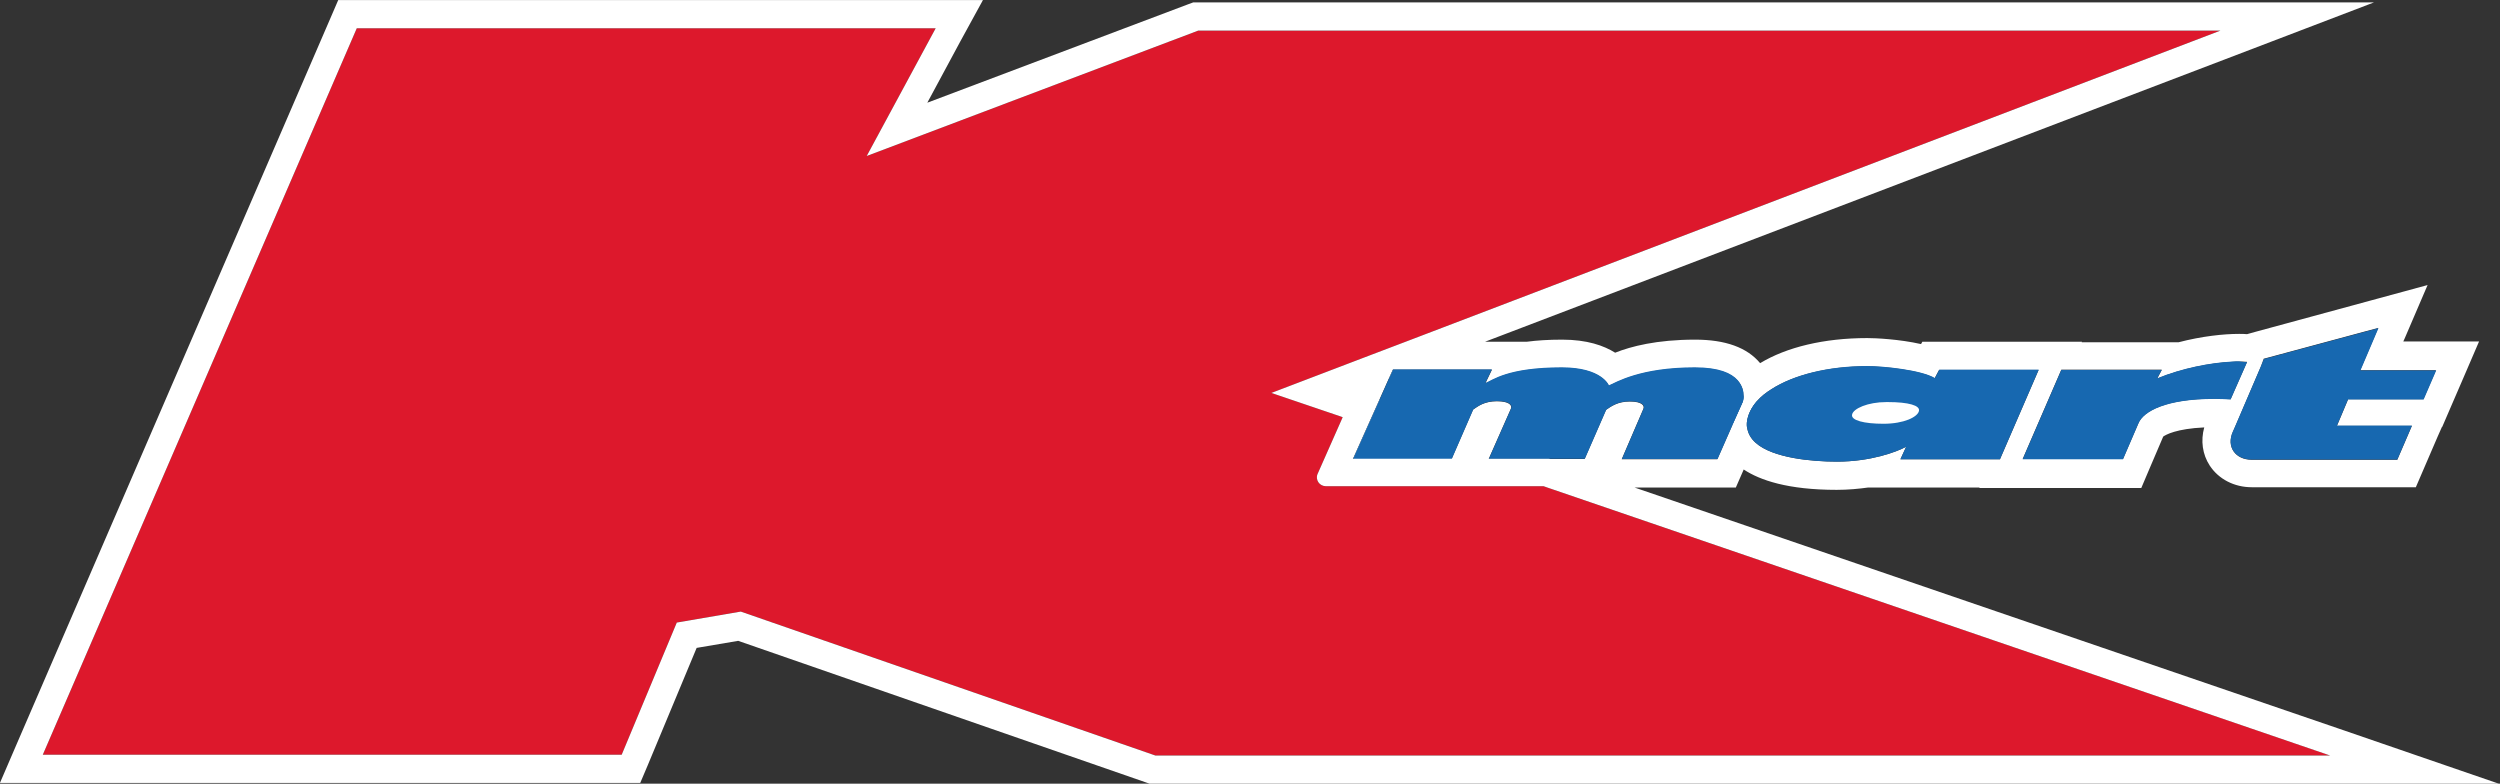 <?xml version="1.0" encoding="utf-8"?>
<!-- Generator: Adobe Illustrator 26.0.3, SVG Export Plug-In . SVG Version: 6.00 Build 0)  -->
<svg version="1.1" id="Layer_1" xmlns="http://www.w3.org/2000/svg" xmlns:xlink="http://www.w3.org/1999/xlink" x="0px" y="0px"
	 viewBox="0 0 957 300" style="enable-background:new 0 0 957 300;" xml:space="preserve">
<rect x="0" y="0" width="957" height="300" fill="#333333" stroke="none"/>
<style type="text/css">
	.st0{fill-rule:evenodd;clip-rule:evenodd;fill:#DD182C;}
	.st1{fill:#FFFFFF;}
	.st2{fill-rule:evenodd;clip-rule:evenodd;fill:#1768B0;}
</style>
<g id="Group-15" transform="translate(81.278, 19.015)">
	<g>
		<path class="st0" d="M810.8,270.2H361l-158.7-55.1l-24.5,4.2l-21.1,50.6H-64.9L55.3-8.2h221.6l-26.4,48.9l126.9-48h391.3
			L456.8,111.8l-14.2,5.4l-37.2,14.2l26.8,9.1l0.5,0.2l-9.6,21.7c-0.5,1.1-0.3,2.3,0.3,3.2c0.6,0.9,1.7,1.5,2.8,1.5h83.4l1.4,0.5
			L810.8,270.2z"/>
		<path class="st1" d="M511.5,156.4h-22.6l-0.2,0.5h24.1L511.5,156.4z M437.6,156.4l5-11.4l4.7-10.8l-0.4-0.2l-10.2,22.8h37.8
			l0.2-0.5H437.6z M452,122.6l-1.4,3.1l8.2-3.1H452z"/>
		<path class="st1" d="M814.3,260l-269.9-92.4h38.8l2.8-6.4l0.2-0.5c6.2,4.1,16.9,7.8,35.6,7.8c4.4,0,8.5-0.4,12.1-0.9h42.6
			l-0.1,0.2h62l2.8-6.6l5.6-13.1c1-0.7,5-3,15.7-3.5c-1.4,5.1-0.7,10.3,2.1,14.6c3.4,5.2,9.4,8.3,16.1,8.3h62.8l2.8-6.5l5.6-13
			l1.6-3.6h0.1l2.8-6.5l4.8-11.1l6.5-15.1h-29l0.5-1.1l8.8-20.5L826.3,96l-43.8,11.9l-3.6,1h0c-1-0.1-2-0.1-3.1-0.1
			c-5.9,0-14.3,0.9-23.1,3.2h-37.1l0.1-0.2h-61.1l-0.5,0.9c-8.4-1.9-17.6-2.3-20.6-2.3c-16.6,0-30.9,3.5-41,9.6c-5-6-13.3-9-24.9-9
			c-14.7,0-24.6,2.6-30.6,5c-4.3-2.7-10.7-5-20.3-5c-5.3,0-9.7,0.3-13.5,0.8h-16l285.6-109l54.7-20.9H375.5l-1.9,0.7l-99.9,37.7
			l12.6-23.4L295-19H48.2l-2.8,6.5L-74.8,265.6l-6.5,15.1h245.1l2.8-6.6l18.8-45.1l15.9-2.7l156.1,54.2l1.7,0.6h516.5L814.3,260z
			 M785.3,118.3L785.3,118.3l6.7-1.8v0l37.1-10l-6.9,16.2h29l-4.8,11.1h-28.8l-4.3,10.2h28.7l-5.6,13h-55.7c-6.2,0-9.9-4.9-7.2-10.8
			l0.5-1.1l10.2-23.8L785.3,118.3z M746.2,122.7l-1.7,3.2c9.5-3.9,20.4-6,28.6-6.4c1-0.1,1.9-0.1,2.7-0.1c1.1,0,2.1,0,3.1,0.1
			l-6.3,14.3c-2-0.1-3.8-0.2-5.6-0.2c-0.3,0-0.5,0-0.8,0c-18.1,0-27,4.7-28.9,9.4l-5.9,13.7h-38.4l14.8-34.2H746.2z M587.4,142.9
			c0.3-3.1,1.7-5.9,4-8.5v0c1.4-1.6,3.3-3.1,5.4-4.4v0c8.4-5.4,21.6-8.8,36.6-8.8c6.3,0,20.7,1.5,25.9,4.6l1.7-3.2h38.1l-14.8,34.2
			h-38.1l2.2-4.8c-3.7,2-13.6,5.7-26.5,5.7c-9.7,0-24.6-1.4-31.1-7.2c-1.8-1.6-3-3.6-3.3-6C587.4,144.1,587.4,143.5,587.4,142.9z
			 M489.8,122.6l-2.5,5.2c2.8-1.1,8.5-6,29.3-6c15.4,0,18,6.9,18,6.9c2.8-1.2,12-6.9,32.9-6.9c9.3,0,14,2.2,16.4,4.9
			c1.8,2,2.2,4.1,2.2,5.8c0,1.4-0.3,2.3-0.3,2.3l-3.9,8.7v0.1l-3.6,8.2l-2.2,5h-36.6l8.3-19.3c0.5-1.2-0.5-2.8-5.2-2.8
			s-7.2,1.9-9.1,3.2l-8.2,18.8h-36.7l0.2-0.5l8.3-18.8c0.5-1.2-0.6-2.8-5.4-2.8s-7.2,1.9-9.1,3.2l-8,18.4l-0.2,0.5h-37.8l10.2-22.8
			l3.7-8.3l1.4-3.1H489.8z M361,270.2l-158.7-55.1l-24.5,4.2l-21.1,50.6H-64.9L55.3-8.2h221.6l-26.4,48.9l126.9-48h391.3
			L456.8,111.8l-14.2,5.4l-37.2,14.2l26.8,9.1l0.5,0.2l-9.6,21.7c-0.5,1.1-0.3,2.3,0.3,3.2c0.6,0.9,1.7,1.5,2.8,1.5h83.4l1.4,0.5
			l299.7,102.6H361z"/>
	</g>
	<g id="Fill-7">
		<path class="st2" d="M586.2,132.4c0,1.4-0.3,2.3-0.3,2.3l-3.9,8.7v0.1l-3.6,8.2l-2.2,5h-36.6l8.3-19.3c0.5-1.2-0.5-2.8-5.2-2.8
			s-7.2,1.9-9.1,3.2l-8.2,18.8h-36.7l0.2-0.5l8.3-18.8c0.5-1.2-0.6-2.8-5.4-2.8s-7.2,1.9-9.1,3.2l-8,18.4l-0.2,0.5h-37.8l10.2-22.8
			l3.7-8.3l1.4-3.1h37.8l-2.5,5.2c2.8-1.1,8.5-6,29.3-6c15.4,0,18,6.9,18,6.9c2.8-1.2,12-6.9,32.9-6.9c9.3,0,14,2.2,16.4,4.9
			C585.7,128.6,586.2,130.8,586.2,132.4z"/>
		<path class="st2" d="M591.4,134.4c-0.1,1-0.3,1.7-0.4,1.9l-0.1,0.3l-3.5,7.9c0-0.5-0.1-1.1,0-1.7
			C587.7,139.9,589.1,137,591.4,134.4z"/>
	</g>
	<g>
		<path class="st2" d="M586.2,132.4c0,1.4-0.3,2.3-0.3,2.3l-3.9,8.7c0-0.3,0-0.6,0-1C582.4,138.9,583.8,135.5,586.2,132.4z"/>
		<path class="st2" d="M699.1,122.6l-14.8,34.2h-38.1l2.2-4.8c-3.7,2-13.6,5.7-26.5,5.7c-9.7,0-24.6-1.4-31.1-7.2
			c-1.8-1.6-3-3.6-3.3-6c0-0.5-0.1-1.1,0-1.7c0.3-3.1,1.7-5.9,4-8.5v0c1.4-1.6,3.3-3.1,5.4-4.4v0c8.4-5.4,21.6-8.8,36.6-8.8
			c6.3,0,20.7,1.5,25.9,4.6l1.7-3.2H699.1z"/>
		<path class="st1" d="M641.4,134.9h-0.6c-7.1,0-12.7,2.5-13.1,4.8c-0.5,2.2,4.6,3.5,12,3.5c7.9,0,13.1-2.6,13.6-4.9
			C653.8,136.2,649.3,134.9,641.4,134.9z M641.4,134.9h-0.6c-7.1,0-12.7,2.5-13.1,4.8c-0.5,2.2,4.6,3.5,12,3.5
			c7.9,0,13.1-2.6,13.6-4.9C653.8,136.2,649.3,134.9,641.4,134.9z M641.4,134.9h-0.6c-7.1,0-12.7,2.5-13.1,4.8
			c-0.5,2.2,4.6,3.5,12,3.5c7.9,0,13.1-2.6,13.6-4.9C653.8,136.2,649.3,134.9,641.4,134.9z M641.4,134.9h-0.6
			c-7.1,0-12.7,2.5-13.1,4.8c-0.5,2.2,4.6,3.5,12,3.5c7.9,0,13.1-2.6,13.6-4.9C653.8,136.2,649.3,134.9,641.4,134.9z M641.4,134.9
			h-0.6c-7.1,0-12.7,2.5-13.1,4.8c-0.5,2.2,4.6,3.5,12,3.5c7.9,0,13.1-2.6,13.6-4.9C653.8,136.2,649.3,134.9,641.4,134.9z
			 M641.4,134.9h-0.6c-7.1,0-12.7,2.5-13.1,4.8c-0.5,2.2,4.6,3.5,12,3.5c7.9,0,13.1-2.6,13.6-4.9
			C653.8,136.2,649.3,134.9,641.4,134.9z M641.4,134.9h-0.6c-7.1,0-12.7,2.5-13.1,4.8c-0.5,2.2,4.6,3.5,12,3.5
			c7.9,0,13.1-2.6,13.6-4.9C653.8,136.2,649.3,134.9,641.4,134.9z M641.4,134.9h-0.6c-7.1,0-12.7,2.5-13.1,4.8
			c-0.5,2.2,4.6,3.5,12,3.5c7.9,0,13.1-2.6,13.6-4.9C653.8,136.2,649.3,134.9,641.4,134.9z M641.4,134.9h-0.6
			c-7.1,0-12.7,2.5-13.1,4.8c-0.5,2.2,4.6,3.5,12,3.5c7.9,0,13.1-2.6,13.6-4.9C653.8,136.2,649.3,134.9,641.4,134.9z"/>
	</g>
	<g id="Fill-11">
		<path class="st2" d="M778.9,119.6l-6.3,14.3c-2-0.1-3.8-0.2-5.6-0.2c-0.3,0-0.5,0-0.8,0c-18.1,0-27,4.7-28.9,9.4l-5.9,13.7h-38.4
			l14.8-34.2h38.4l-1.7,3.2c9.5-3.9,20.4-6,28.6-6.4c1-0.1,1.9-0.1,2.7-0.1C776.9,119.5,777.9,119.6,778.9,119.6z"/>
		<polygon class="st2" points="785.4,118.2 784.1,121 785.3,118.3 		"/>
	</g>
	<g id="Fill-13">
		<path class="st2" d="M817.6,133.7l-4.3,10.2h28.7l-5.6,13h-55.7c-6.2,0-9.9-4.9-7.2-10.8l0.5-1.1l10.2-23.8l1.2-2.8l0,0l6.7-1.8v0
			l37.1-10l-6.9,16.2h29l-4.8,11.1H817.6z"/>
	</g>
</g>
</svg>

